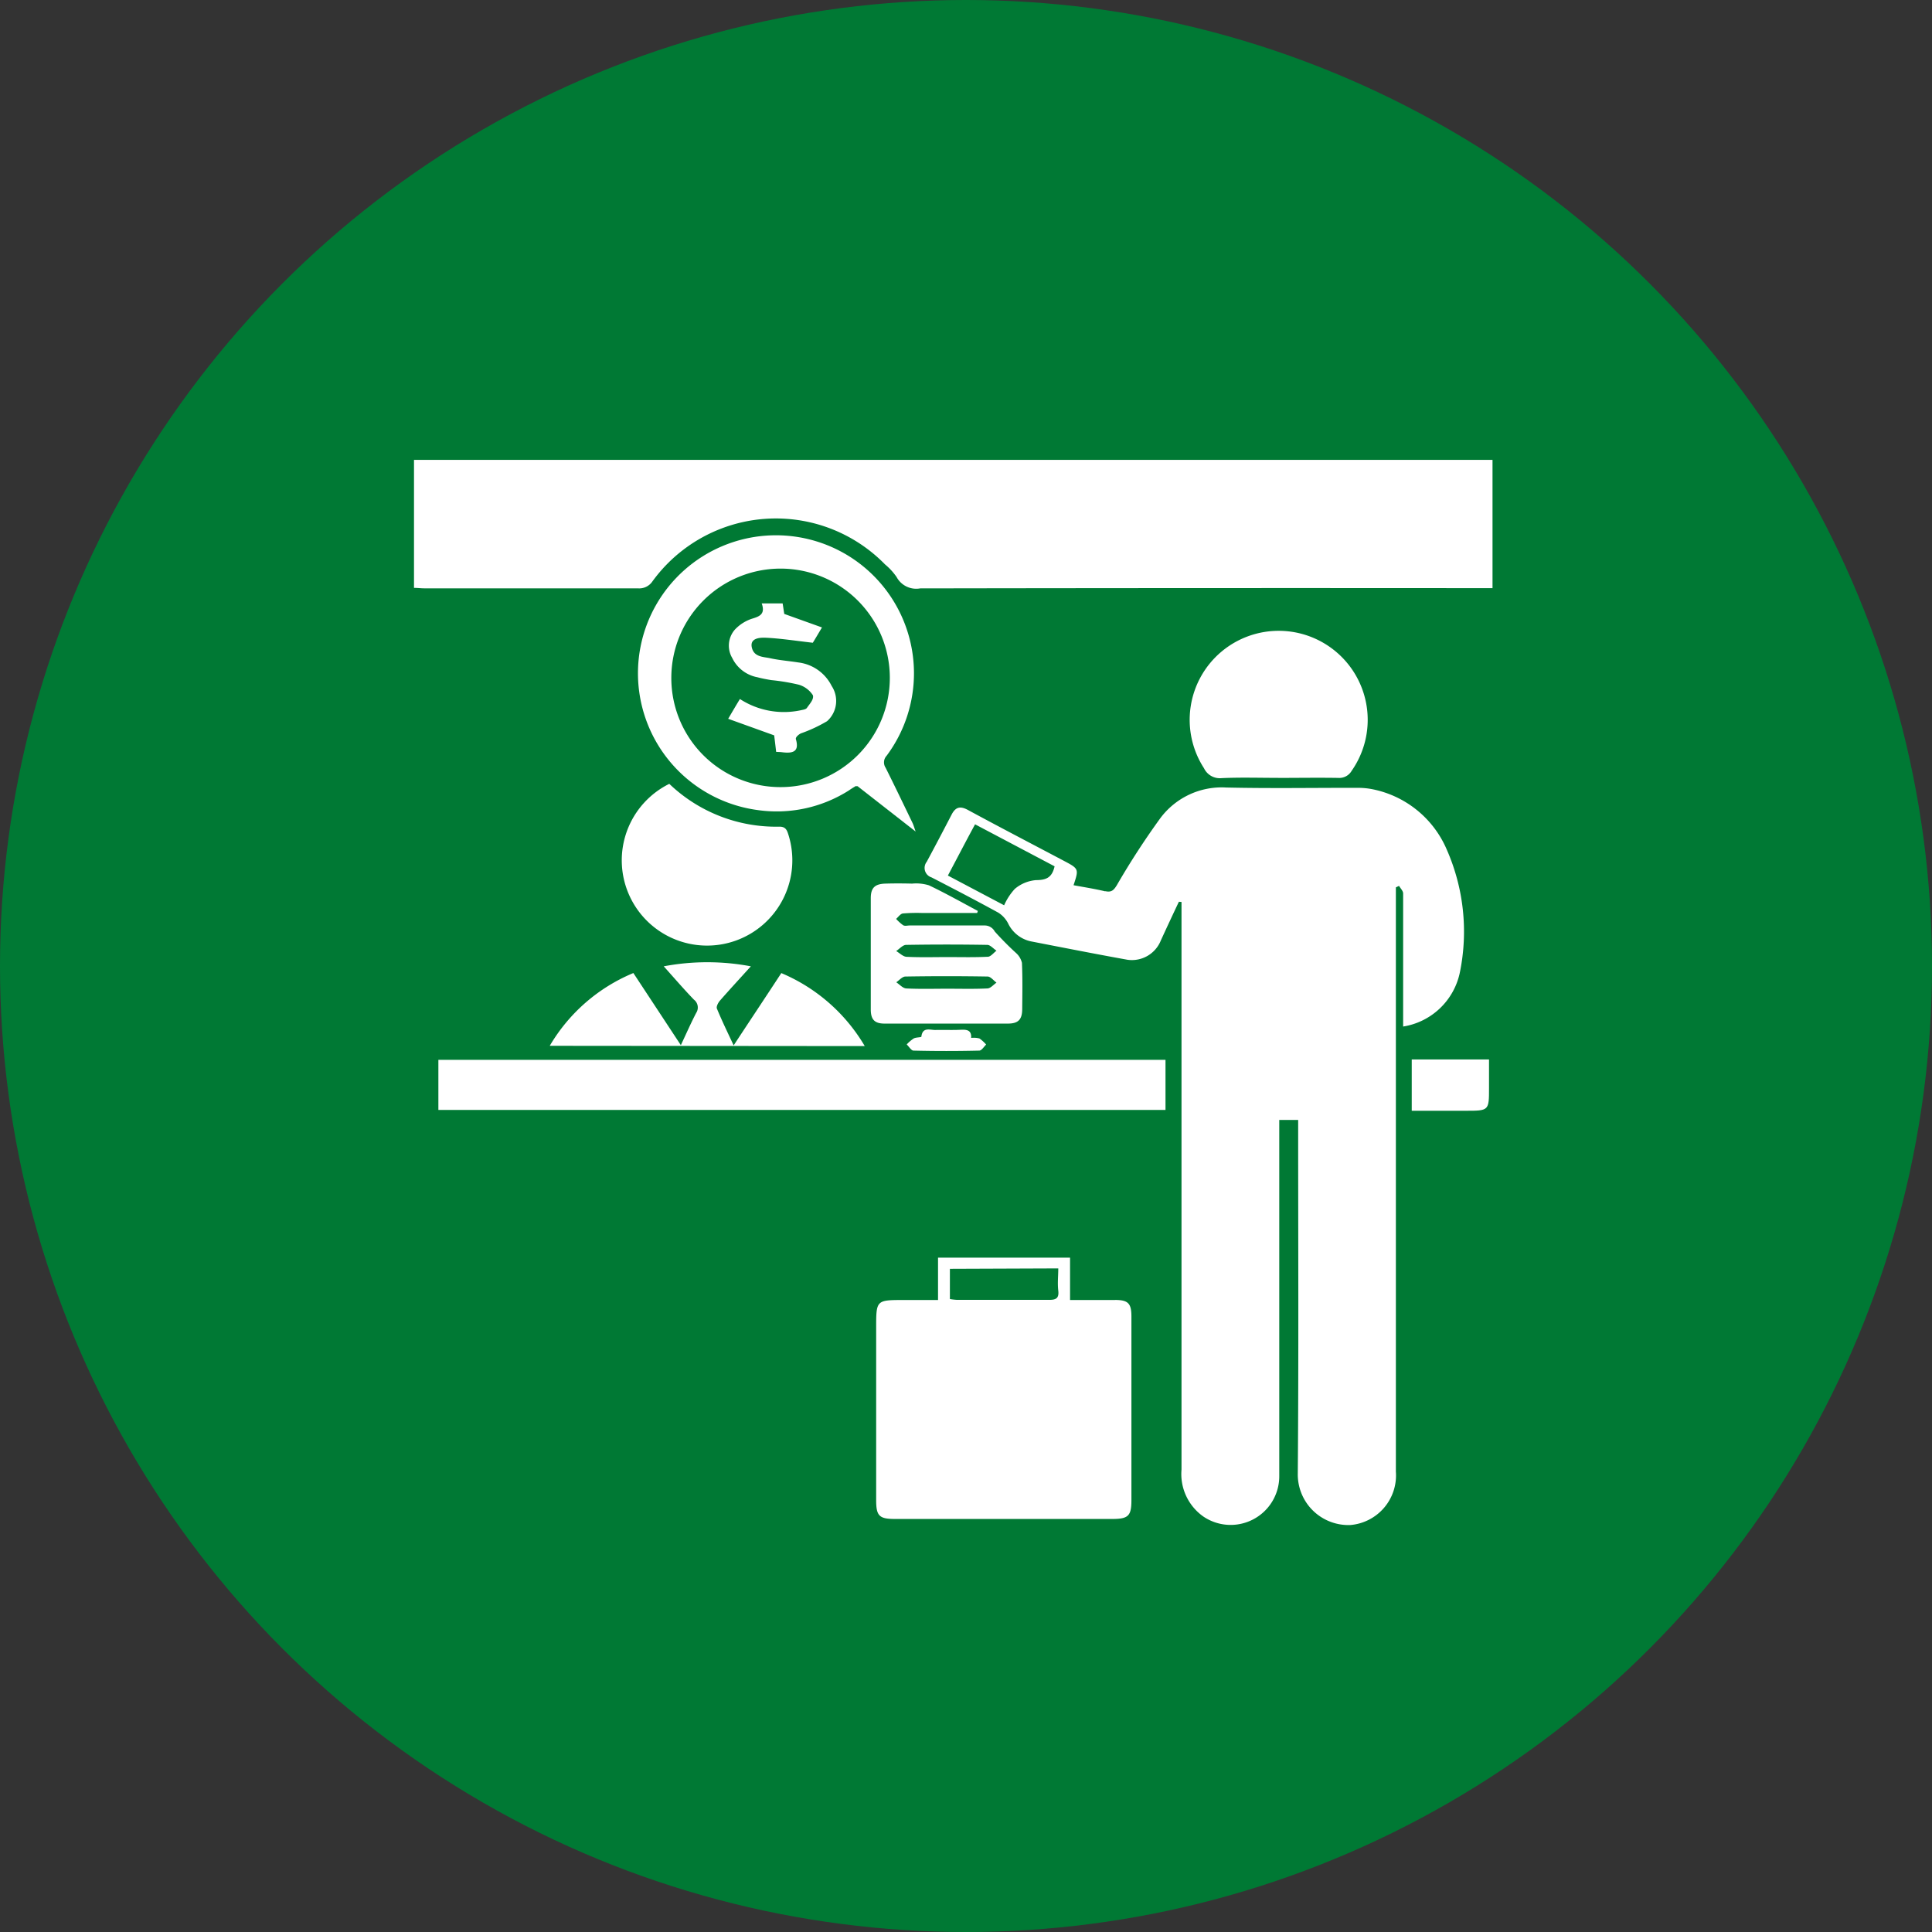 <svg xmlns="http://www.w3.org/2000/svg" width="42" height="42" viewBox="0 0 42 42">
  <rect x="0" y="0" width="42" height="42" fill="#333333" stroke="none"/>
  <g id="Grupo_17332" data-name="Grupo 17332" transform="translate(-328 -2148)">
    <circle id="Elipse_701" data-name="Elipse 701" cx="21" cy="21" r="21" transform="translate(328 2148)" fill="#007934"/>
    <g id="Grupo_3825" data-name="Grupo 3825" transform="translate(-1493.755 1369.297)">
      <path id="Trazado_3565" data-name="Trazado 3565" d="M1830.755,788.7v2.783c.078,0,.151.01.225.01q2.321,0,4.642,0a.345.345,0,0,0,.314-.148,3.317,3.317,0,0,1,5.059-.372,1.345,1.345,0,0,1,.252.275.483.483,0,0,0,.512.246q6.078-.01,12.157-.005h.285V788.7Z" fill="#fff"/>
      <path id="Trazado_3566" data-name="Trazado 3566" d="M1854.18,803.464c.134.032.185-.015.254-.127a16.87,16.87,0,0,1,.947-1.459,1.664,1.664,0,0,1,1.431-.666c.958.022,1.915.005,2.874.007a1.587,1.587,0,0,1,.289.027,2.231,2.231,0,0,1,1.633,1.317,4.424,4.424,0,0,1,.285,2.665,1.5,1.5,0,0,1-1.234,1.18v-1.726c0-.388,0-.778,0-1.166,0-.057-.057-.11-.089-.166l-.069.033v12.7a1.082,1.082,0,0,1-.994,1.162l-.068,0a1.1,1.1,0,0,1-1.07-1.129v-.028c.02-2.471.008-4.941.008-7.411v-.238h-.411v7.735a1.057,1.057,0,0,1-1.646.889,1.13,1.13,0,0,1-.479-1.024V803.7l-.057-.005q-.2.422-.394.845a.677.677,0,0,1-.72.417c-.7-.126-1.4-.264-2.1-.4a.714.714,0,0,1-.5-.394.6.6,0,0,0-.212-.231c-.48-.263-.965-.516-1.451-.766a.215.215,0,0,1-.141-.27.2.2,0,0,1,.036-.069q.275-.512.542-1.028c.085-.163.185-.19.352-.1.688.373,1.383.734,2.075,1.1.341.18.341.179.223.537.233.043.465.079.693.134m-2.835-1.456c-.2.368-.387.731-.59,1.112l1.223.646a1.288,1.288,0,0,1,.233-.357.819.819,0,0,1,.458-.19c.228,0,.351-.057.406-.3l-1.731-.914" transform="translate(-8.401 -5.389)" fill="#fff"/>
      <path id="Trazado_3567" data-name="Trazado 3567" d="M1853.605,820.093c.285,0,.355.076.355.359v3.994c0,.341-.068.408-.415.408h-4.723c-.345,0-.411-.065-.411-.411V820.7c0-.606,0-.606.609-.606h.736v-.921h2.87v.921c.341,0,.66,0,.978,0m-3.59-.678v.657a1.292,1.292,0,0,0,.156.018c.666,0,1.333,0,2,0,.148,0,.219-.032.2-.2s0-.316,0-.484Z" transform="translate(-7.609 -13.13)" fill="#fff"/>
      <rect id="Rectángulo_1371" data-name="Rectángulo 1371" width="15.807" height="1.089" transform="translate(1831.285 801.743)" fill="#fff"/>
      <path id="Trazado_3568" data-name="Trazado 3568" d="M1844.046,797.02c-.057.032-.107.064-.159.1a2.924,2.924,0,0,1-1.972.425,3,3,0,1,1,2.795-1.18.21.21,0,0,0-.021.258c.2.4.392.8.585,1.2.022.045.034.093.068.188l-1.262-.986c-.022,0-.029,0-.034,0m-1.631.02a2.375,2.375,0,1,0-2.384-2.367v.015a2.371,2.371,0,0,0,2.384,2.352" transform="translate(-3.682 -1.231)" fill="#fff"/>
      <path id="Trazado_3569" data-name="Trazado 3569" d="M1862.311,798.429c.438,0,.874-.007,1.309,0a.31.31,0,0,0,.289-.153,1.935,1.935,0,1,0-3.209-.057.381.381,0,0,0,.381.215c.408-.019.818-.006,1.227-.006" transform="translate(-12.771 -2.815)" fill="#fff"/>
      <path id="Trazado_3570" data-name="Trazado 3570" d="M1839.734,801.076a1.854,1.854,0,1,0,2.594,1.114c-.031-.1-.057-.186-.2-.184a3.355,3.355,0,0,1-2.39-.929" transform="translate(-3.431 -5.332)" fill="#fff"/>
      <path id="Trazado_3571" data-name="Trazado 3571" d="M1842.79,809.713a3.826,3.826,0,0,0-1.814-1.587c-.341.522-.683,1.034-1.036,1.572-.131-.281-.255-.534-.364-.8-.018-.042.026-.126.064-.171.213-.244.433-.481.674-.748a5.093,5.093,0,0,0-1.894,0c.232.258.439.5.657.725a.215.215,0,0,1,.048.289c-.114.219-.213.445-.333.7l-1.032-1.568a3.794,3.794,0,0,0-1.818,1.582Z" transform="translate(-2.236 -8.269)" fill="#fff"/>
      <path id="Trazado_3572" data-name="Trazado 3572" d="M1850.52,805.522h-1.181a3.691,3.691,0,0,0-.436.01c-.052.007-.1.077-.146.118a.939.939,0,0,0,.153.138c.037.022.094.005.144.005.541,0,1.081,0,1.623,0a.247.247,0,0,1,.224.131,6.5,6.5,0,0,0,.458.463.417.417,0,0,1,.133.218c.015.332.009.665.006,1,0,.232-.084.32-.309.321q-1.342,0-2.683,0c-.216,0-.3-.087-.3-.307V805.2c0-.224.087-.31.317-.317.194-.006.388-.005.582,0a.944.944,0,0,1,.365.037c.361.171.71.369,1.063.557l-.015.046m.228.951c.067,0,.129-.086.193-.133-.067-.043-.133-.125-.2-.126q-.883-.015-1.764,0c-.073,0-.145.087-.217.134.075.043.148.121.224.125.3.015.6.006.893.006s.582.008.872-.007m-.008.689c.07,0,.134-.082.2-.126-.064-.047-.127-.132-.193-.133q-.894-.015-1.786,0c-.069,0-.136.082-.2.125.072.047.142.13.217.134.3.015.6.006.892.006s.582.008.872-.006" transform="translate(-7.521 -6.971)" fill="#fff"/>
      <path id="Trazado_3573" data-name="Trazado 3573" d="M1868.87,811.6v1.115h1.168c.512,0,.512,0,.512-.5V811.6h-1.68Z" transform="translate(-16.425 -9.865)" fill="#fff"/>
      <path id="Trazado_3574" data-name="Trazado 3574" d="M1850.977,810.642c.01-.166-.089-.183-.222-.177-.186.01-.373,0-.56.005-.114,0-.275-.069-.3.144,0,.019-.114.012-.166.04a.849.849,0,0,0-.153.13c.049.047.1.133.145.134q.717.017,1.432,0c.052,0,.1-.084.15-.131a.8.8,0,0,0-.146-.133.492.492,0,0,0-.177-.012" transform="translate(-8.11 -9.376)" fill="#fff"/>
      <path id="Trazado_3575" data-name="Trazado 3575" d="M1844.6,795.038c-.379-.043-.7-.094-1.019-.109-.151-.007-.359.013-.307.22s.26.193.408.228c.2.043.4.057.6.089a.935.935,0,0,1,.726.512.59.59,0,0,1-.1.765,3.173,3.173,0,0,1-.569.265c-.05.024-.121.084-.109.126.081.28-.073.312-.3.284-.035-.005-.068-.005-.129-.008-.015-.133-.03-.253-.043-.359l-1-.36c.1-.171.176-.3.255-.43a1.756,1.756,0,0,0,1.315.246c.05-.012.114-.017.141-.052.057-.085.158-.187.13-.277a.551.551,0,0,0-.305-.228,4.431,4.431,0,0,0-.6-.1c-.1-.017-.2-.035-.3-.062a.764.764,0,0,1-.549-.421.529.529,0,0,1,.057-.613.89.89,0,0,1,.368-.237c.171-.051.3-.1.217-.334h.455l.035.228.82.294c-.092.155-.162.274-.2.334" transform="translate(-5.173 -2.362)" fill="#fff"/>
    </g>
  </g>
</svg>
